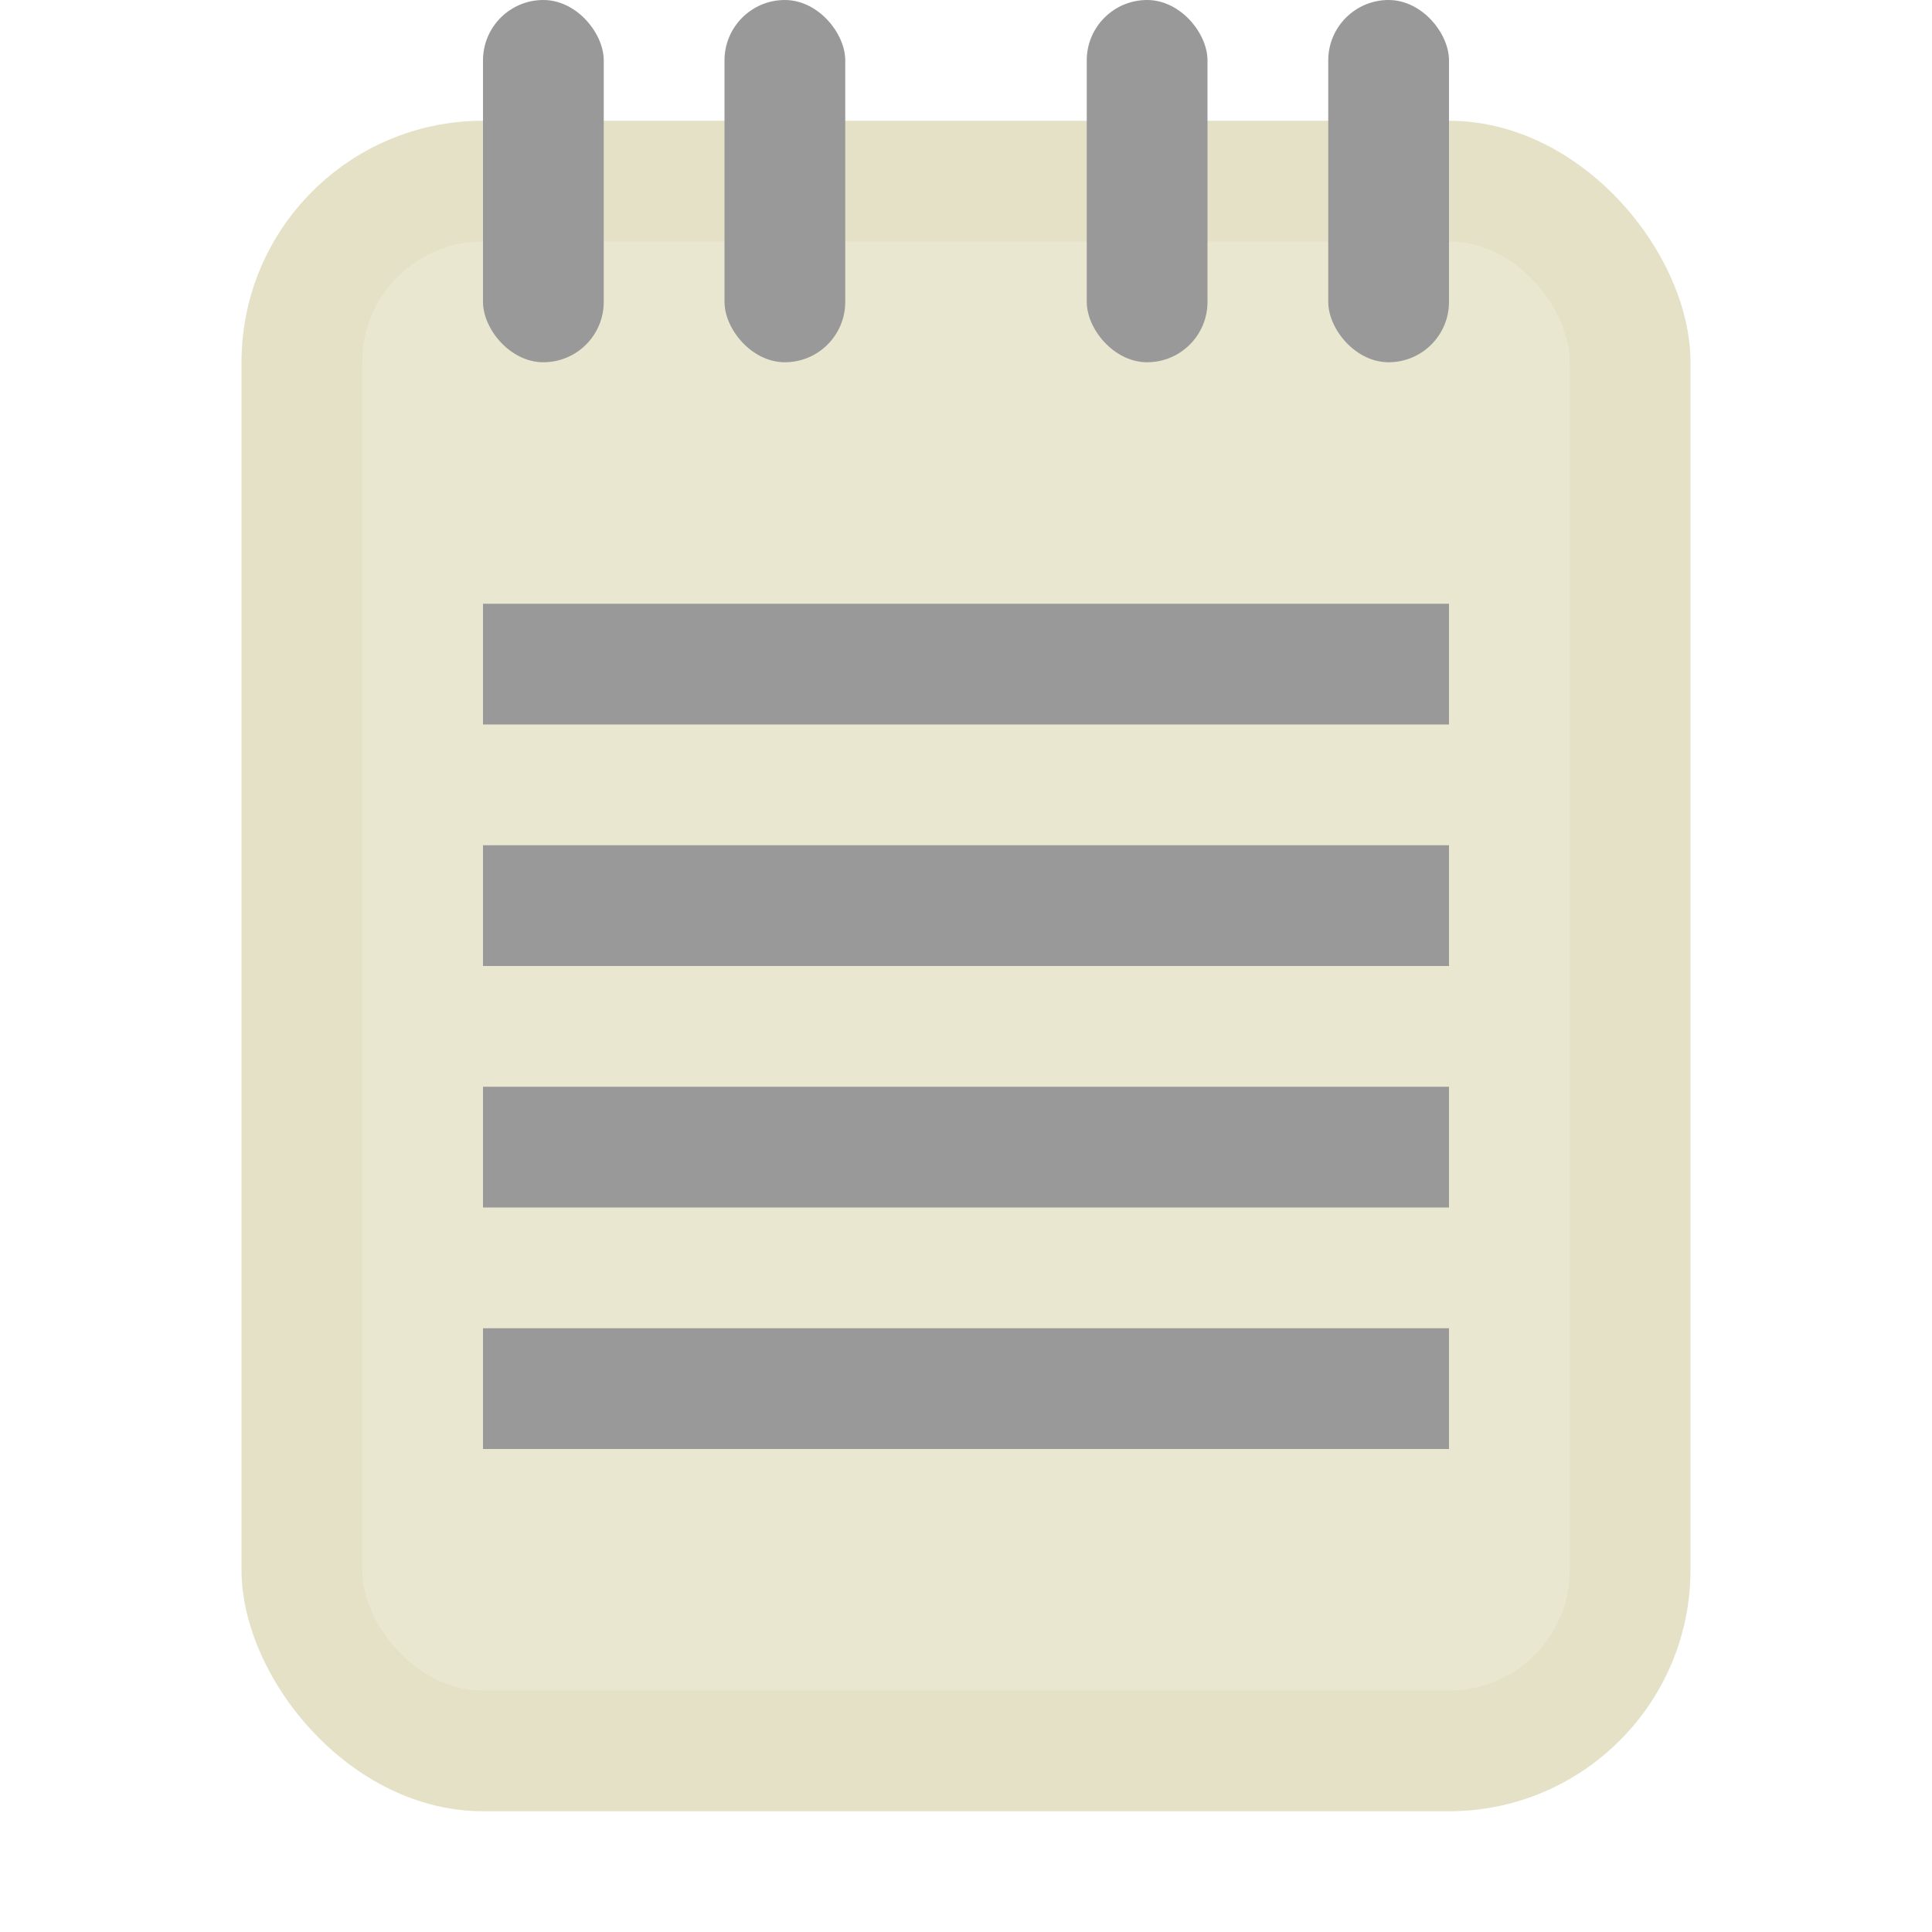 <svg xmlns="http://www.w3.org/2000/svg" viewBox="0 0 16 16">
 <rect rx="2" y="1" x="2" height="14" width="12" style="fill:#e5e1c7;opacity:1;fill-opacity:1;stroke:none"/>
 <rect width="10" height="12" x="3" y="2" rx="1" style="fill:#eae7d1;opacity:1;fill-opacity:1;stroke:none"/>
 <rect width="1" height="3" x="4" rx="0.5" style="fill:#999;opacity:1;fill-opacity:1;stroke:none"/>
 <rect rx="0.5" x="6" height="3" width="1" style="fill:#999;opacity:1;fill-opacity:1;stroke:none"/>
 <rect rx="0.5" x="9" height="3" width="1" style="fill:#999;opacity:1;fill-opacity:1;stroke:none"/>
 <rect width="1" height="3" x="11" rx="0.5" style="fill:#999;opacity:1;fill-opacity:1;stroke:none"/>
 <rect width="8" height="1" x="4" y="5" style="fill:#999;opacity:1;fill-opacity:1;stroke:none"/>
 <rect y="7" x="4" height="1" width="8" style="fill:#999;opacity:1;fill-opacity:1;stroke:none"/>
 <rect width="8" height="1" x="4" y="9" style="fill:#999;opacity:1;fill-opacity:1;stroke:none"/>
 <rect y="11" x="4" height="1" width="8" style="fill:#999;opacity:1;fill-opacity:1;stroke:none"/>
</svg>
